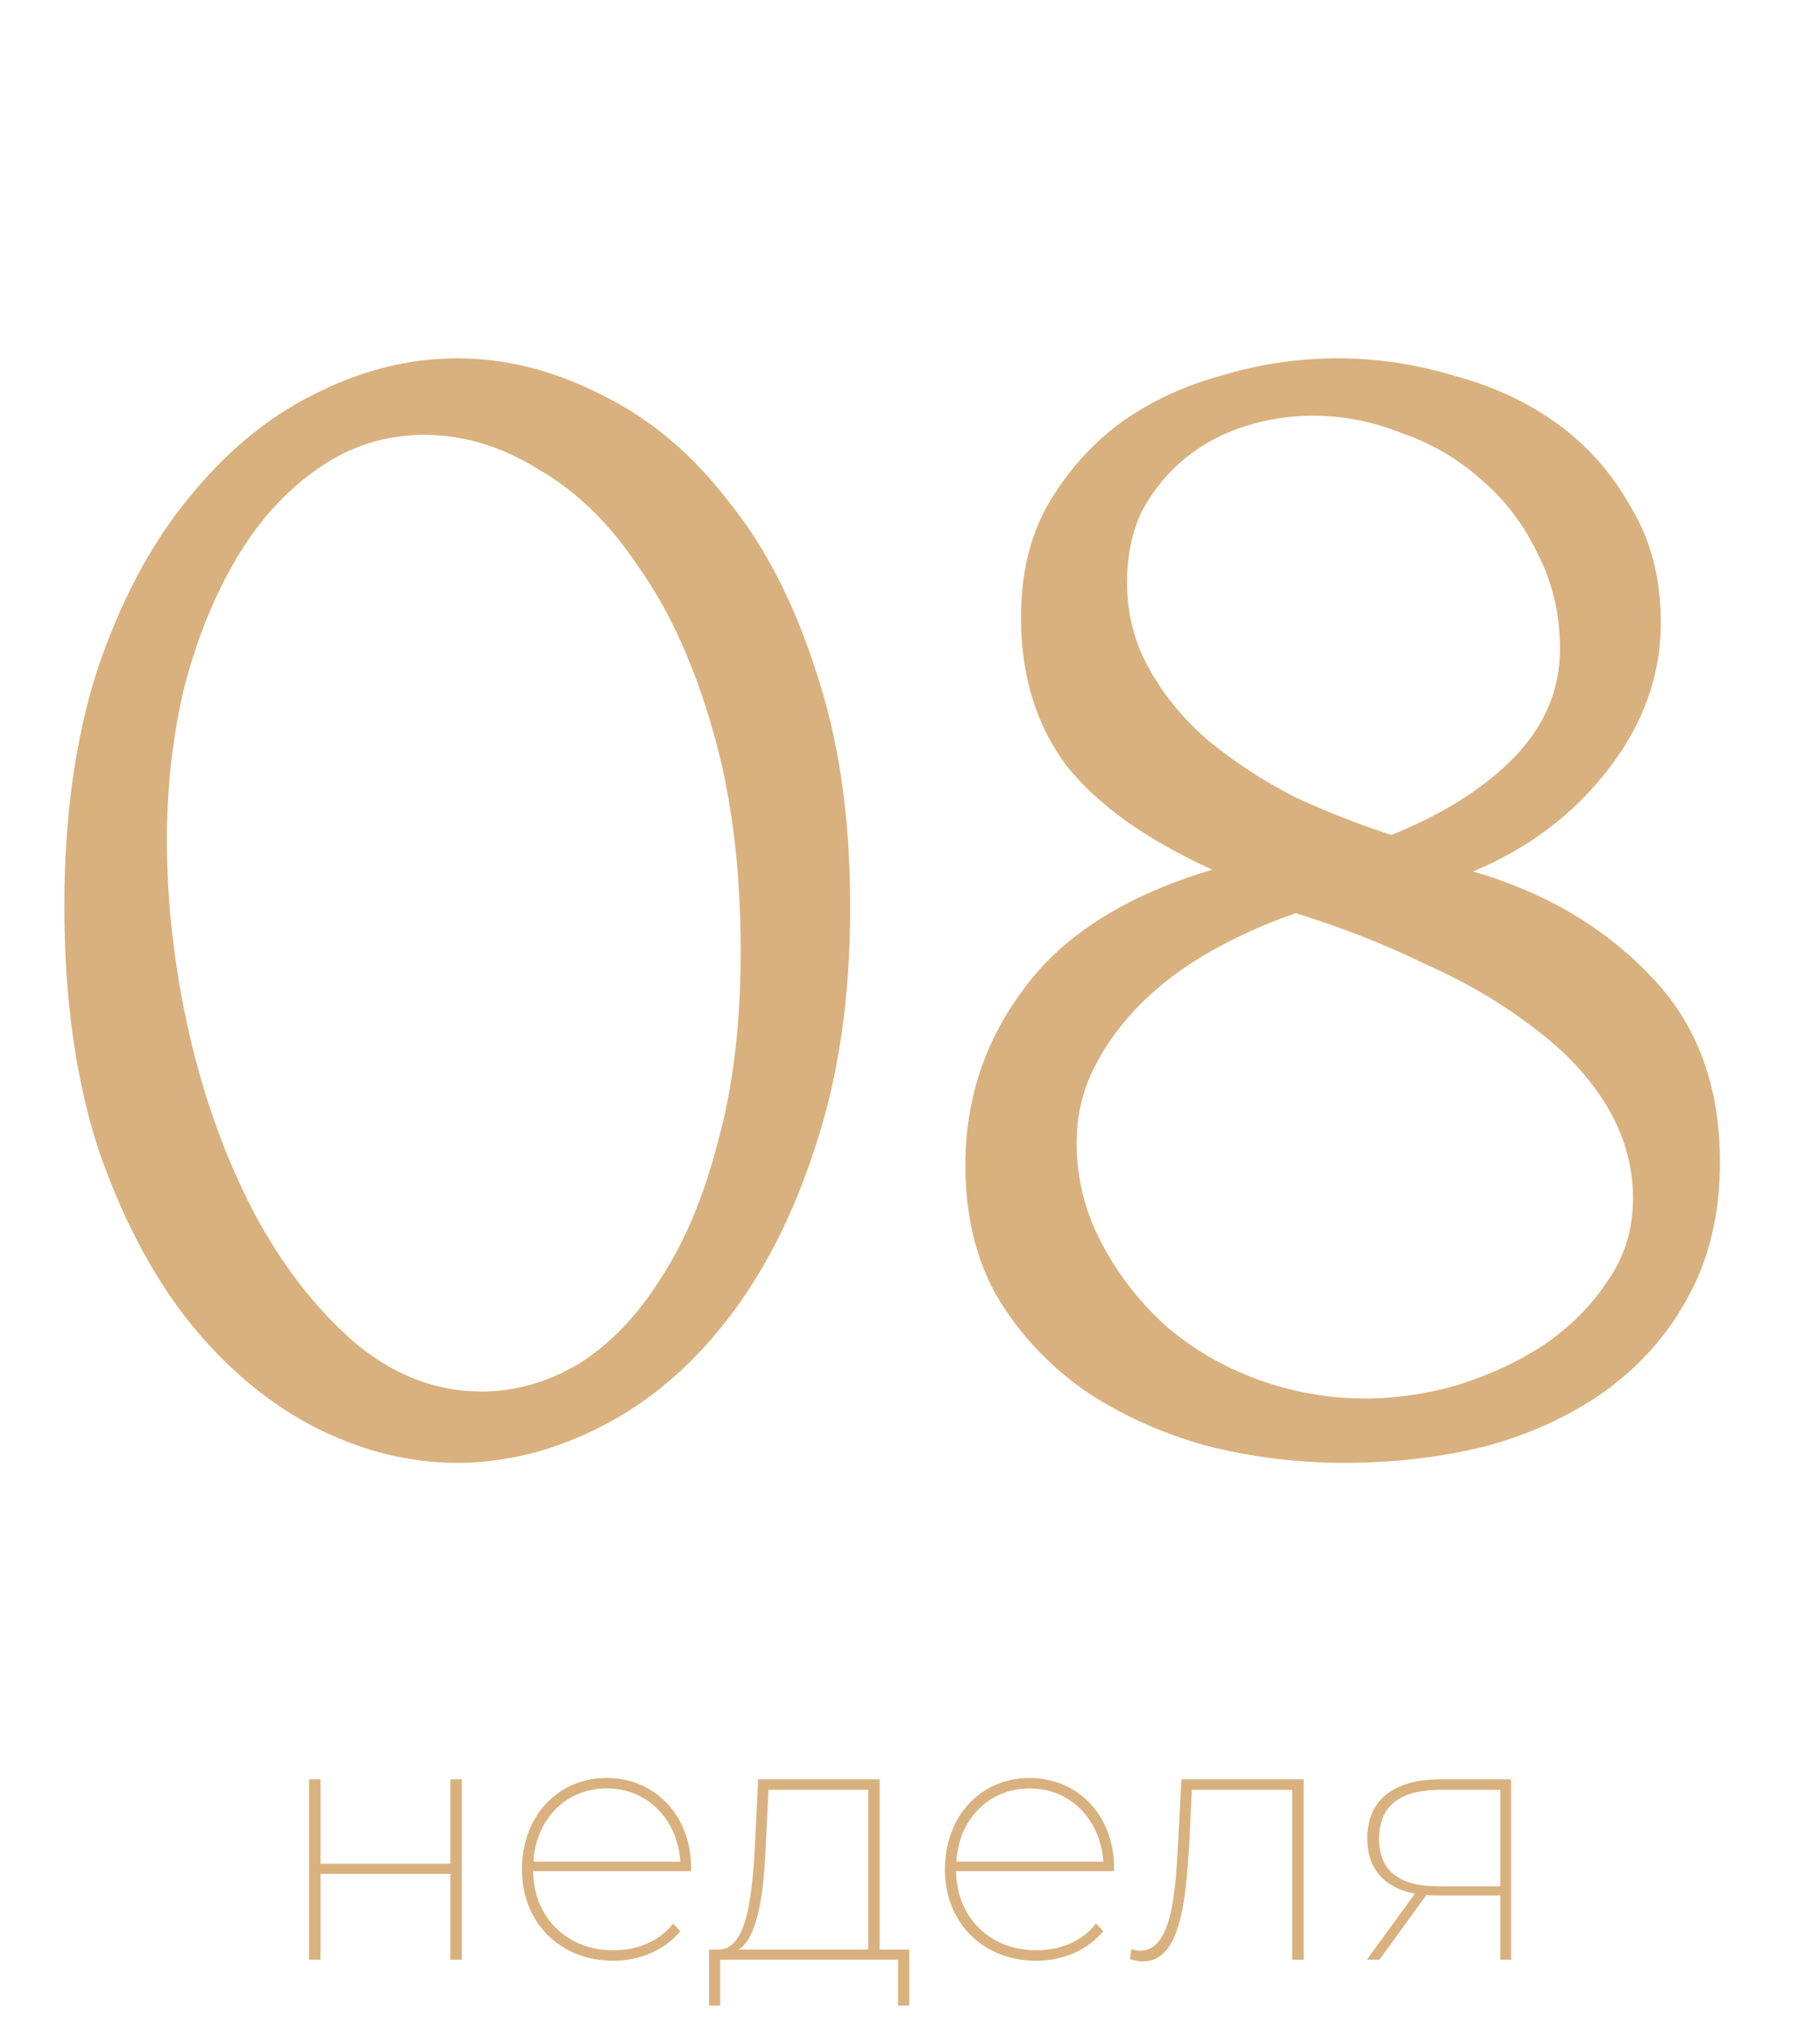 <?xml version="1.0" encoding="UTF-8"?> <svg xmlns="http://www.w3.org/2000/svg" width="131" height="146" viewBox="0 0 131 146" fill="none"><path d="M4.631 65.204C4.631 58.779 5.423 53.106 7.008 48.183C8.677 43.261 10.846 39.172 13.516 35.918C16.186 32.581 19.19 30.078 22.527 28.409C25.948 26.657 29.41 25.781 32.914 25.781C36.419 25.781 39.881 26.657 43.302 28.409C46.723 30.078 49.726 32.581 52.313 35.918C54.983 39.172 57.11 43.261 58.695 48.183C60.364 53.106 61.198 58.779 61.198 65.204C61.198 71.711 60.364 77.468 58.695 82.474C57.11 87.397 54.983 91.568 52.313 94.989C49.726 98.326 46.723 100.871 43.302 102.623C39.881 104.375 36.419 105.252 32.914 105.252C29.41 105.252 25.948 104.375 22.527 102.623C19.19 100.871 16.186 98.326 13.516 94.989C10.846 91.568 8.677 87.397 7.008 82.474C5.423 77.468 4.631 71.711 4.631 65.204ZM53.314 68.457C53.314 62.45 52.646 57.152 51.312 52.563C49.977 47.891 48.224 44.011 46.055 40.924C43.969 37.754 41.55 35.376 38.797 33.791C36.127 32.122 33.373 31.288 30.537 31.288C27.7 31.288 25.113 32.122 22.777 33.791C20.525 35.376 18.606 37.504 17.02 40.173C15.435 42.843 14.184 45.93 13.266 49.435C12.432 52.939 12.014 56.61 12.014 60.448C12.014 65.037 12.557 69.709 13.641 74.465C14.726 79.137 16.27 83.392 18.272 87.23C20.274 90.984 22.652 94.071 25.405 96.491C28.242 98.911 31.329 100.12 34.667 100.12C37.086 100.12 39.422 99.453 41.675 98.118C43.928 96.7 45.888 94.656 47.557 91.986C49.309 89.316 50.686 86.02 51.687 82.099C52.772 78.177 53.314 73.63 53.314 68.457ZM123.799 83.6C123.799 87.272 123.048 90.484 121.546 93.237C120.128 95.907 118.167 98.16 115.664 99.995C113.244 101.747 110.408 103.082 107.154 104C103.9 104.834 100.437 105.252 96.766 105.252C93.346 105.252 90.008 104.834 86.754 104C83.501 103.082 80.58 101.747 77.994 99.995C75.407 98.16 73.322 95.907 71.736 93.237C70.235 90.567 69.484 87.439 69.484 83.851C69.484 79.095 70.902 74.84 73.739 71.085C76.576 67.248 81.081 64.411 87.255 62.575C82.499 60.406 78.995 57.903 76.742 55.066C74.573 52.146 73.489 48.6 73.489 44.429C73.489 41.342 74.114 38.672 75.366 36.419C76.701 34.083 78.411 32.122 80.497 30.537C82.666 28.952 85.127 27.784 87.881 27.033C90.634 26.198 93.429 25.781 96.266 25.781C99.103 25.781 101.898 26.198 104.651 27.033C107.488 27.784 109.991 28.952 112.16 30.537C114.329 32.122 116.081 34.125 117.416 36.544C118.834 38.88 119.544 41.634 119.544 44.804C119.544 48.559 118.292 52.063 115.789 55.317C113.286 58.571 110.032 61.032 106.027 62.7C111.2 64.202 115.455 66.705 118.793 70.21C122.13 73.63 123.799 78.094 123.799 83.6ZM112.285 46.681C112.285 44.178 111.743 41.884 110.658 39.798C109.657 37.712 108.322 35.96 106.653 34.542C104.985 33.04 103.066 31.914 100.896 31.163C98.811 30.328 96.683 29.911 94.514 29.911C92.845 29.911 91.218 30.162 89.633 30.662C88.048 31.163 86.629 31.914 85.378 32.915C84.126 33.916 83.083 35.167 82.249 36.669C81.498 38.171 81.123 39.923 81.123 41.926C81.123 44.178 81.665 46.264 82.75 48.183C83.834 50.102 85.253 51.812 87.005 53.314C88.84 54.816 90.884 56.151 93.137 57.319C95.473 58.404 97.809 59.321 100.145 60.072C103.9 58.571 106.862 56.693 109.031 54.441C111.2 52.188 112.285 49.602 112.285 46.681ZM117.541 86.229C117.541 83.893 116.916 81.682 115.664 79.596C114.413 77.51 112.66 75.633 110.408 73.964C108.155 72.212 105.527 70.668 102.523 69.333C99.603 67.915 96.516 66.705 93.262 65.704C91.093 66.455 89.049 67.373 87.13 68.457C85.211 69.542 83.542 70.793 82.124 72.212C80.706 73.63 79.579 75.174 78.745 76.842C77.91 78.511 77.493 80.305 77.493 82.224C77.493 84.727 78.077 87.105 79.245 89.357C80.413 91.61 81.957 93.612 83.876 95.365C85.795 97.033 88.006 98.326 90.509 99.244C93.012 100.162 95.598 100.621 98.268 100.621C100.521 100.621 102.774 100.287 105.026 99.62C107.362 98.869 109.407 97.909 111.159 96.741C112.994 95.49 114.496 93.988 115.664 92.236C116.916 90.484 117.541 88.481 117.541 86.229Z" fill="#D9B17E"></path><path d="M22.244 141V128.025H23.069V134.1H32.419V128.025H33.243V141H32.419V134.825H23.069V141H22.244ZM49.744 134.4V134.625H38.369C38.419 138 40.844 140.325 44.144 140.325C45.844 140.325 47.444 139.7 48.444 138.4L48.969 138.95C47.794 140.35 46.044 141.075 44.144 141.075C40.319 141.075 37.569 138.35 37.569 134.5C37.569 130.65 40.169 127.925 43.669 127.925C47.119 127.925 49.744 130.6 49.744 134.4ZM43.669 128.675C40.719 128.675 38.569 130.9 38.394 133.95H48.969C48.769 130.9 46.594 128.675 43.669 128.675ZM63.316 140.275H65.441V144.3H64.641V141H51.841V144.3H51.041V140.275H51.816C53.841 140.15 54.166 136.175 54.366 132.275L54.566 128.025H63.316V140.275ZM55.141 132.3C55.016 135.675 54.666 139.325 53.166 140.275H62.491V128.775H55.316L55.141 132.3ZM80.188 134.4V134.625H68.813C68.863 138 71.288 140.325 74.588 140.325C76.288 140.325 77.888 139.7 78.888 138.4L79.413 138.95C78.238 140.35 76.488 141.075 74.588 141.075C70.763 141.075 68.013 138.35 68.013 134.5C68.013 130.65 70.613 127.925 74.113 127.925C77.563 127.925 80.188 130.6 80.188 134.4ZM74.113 128.675C71.163 128.675 69.013 130.9 68.838 133.95H79.413C79.213 130.9 77.038 128.675 74.113 128.675ZM85.035 128.025H93.835V141H93.01V128.775H85.785L85.61 132.475C85.36 137 84.91 141.125 82.26 141.125C81.96 141.125 81.685 141.05 81.335 140.975L81.435 140.25C81.635 140.3 81.885 140.35 82.06 140.35C84.31 140.35 84.61 136.4 84.81 132.35L85.035 128.025ZM103.64 128.025H108.765V141H107.99V136.375H103.44C103.165 136.375 102.915 136.375 102.665 136.35L99.29 141H98.39L101.84 136.25C99.665 135.825 98.415 134.5 98.415 132.275C98.415 129.375 100.49 128.025 103.64 128.025ZM99.265 132.3C99.265 134.6 100.715 135.725 103.54 135.725H107.99V128.775H103.715C100.89 128.775 99.265 129.825 99.265 132.3Z" fill="#D9B17E"></path></svg> 